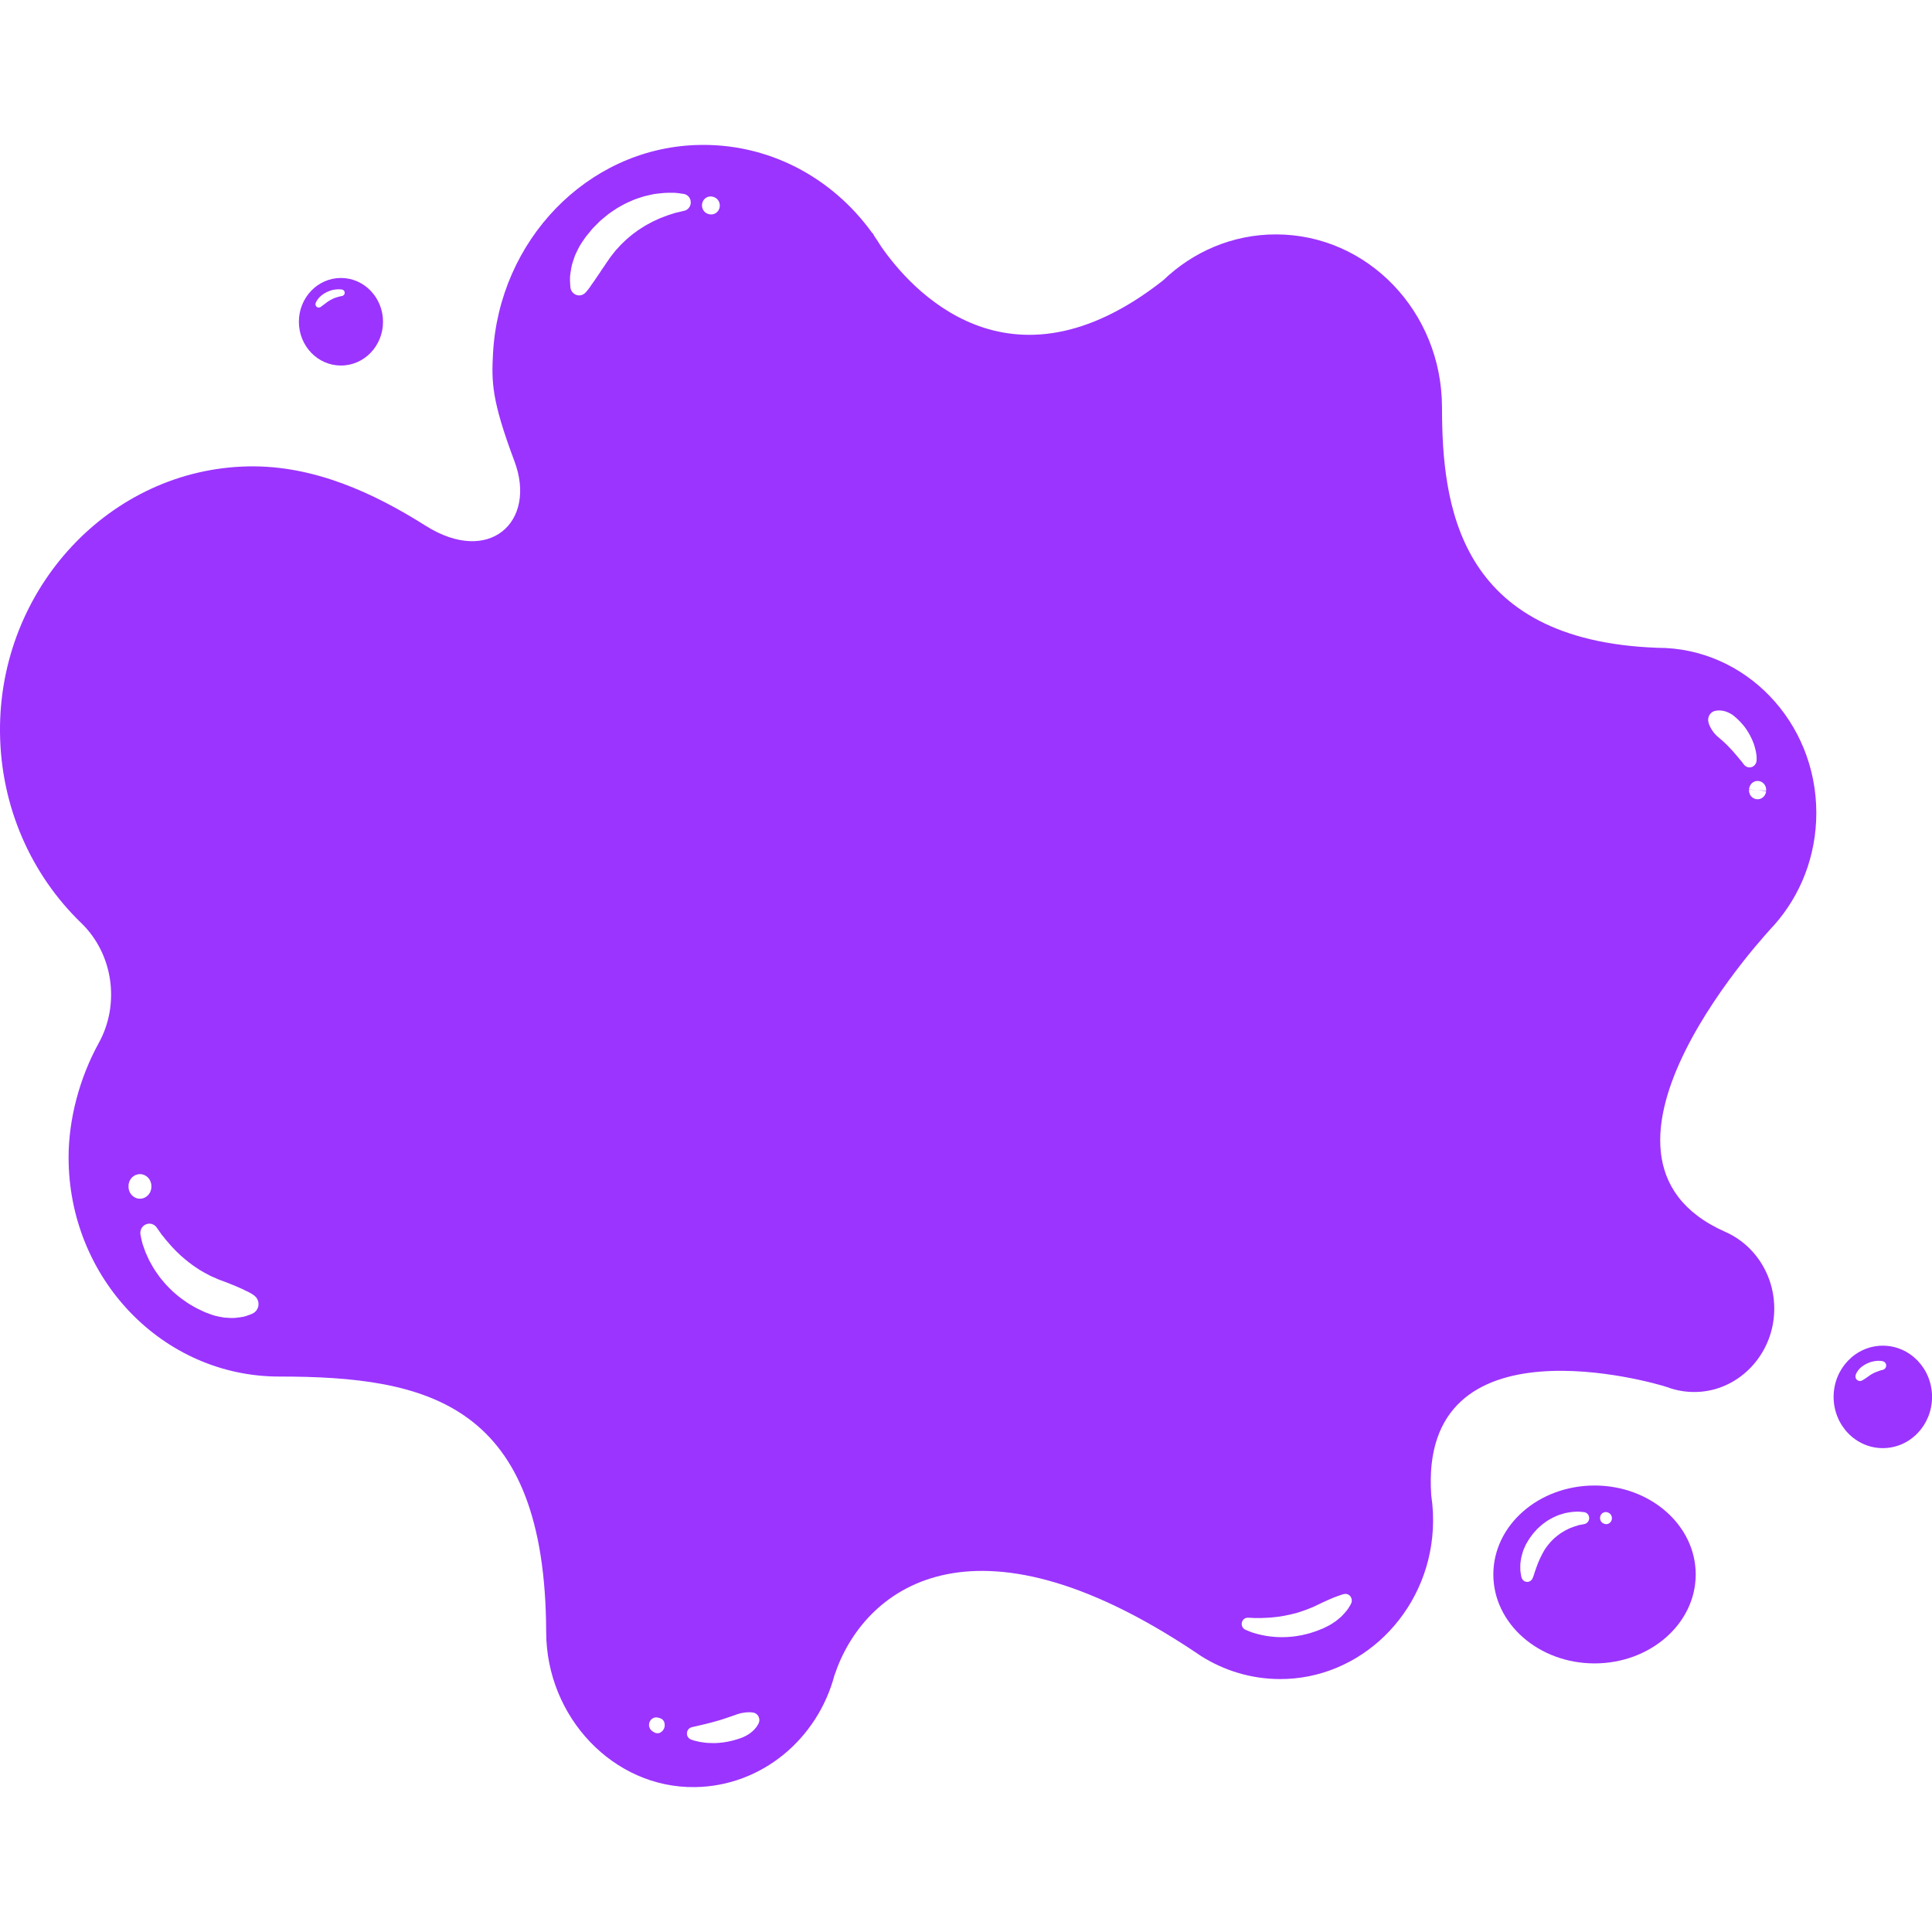 <svg width="40" height="40" viewBox="0 0 40 40" fill="none" xmlns="http://www.w3.org/2000/svg">
<path d="M34.32 13.412C30.151 13.263 29.858 10.411 29.855 8.432C29.852 6.453 28.316 4.853 26.416 4.853C25.514 4.853 24.695 5.215 24.081 5.805C20.875 8.326 18.828 5.952 18.24 5.099C18.197 5.03 18.153 4.962 18.107 4.895C18.078 4.848 18.064 4.821 18.064 4.821L18.062 4.829C17.238 3.678 15.902 2.947 14.404 3.003C12.151 3.086 10.334 4.979 10.207 7.321C10.176 7.91 10.178 8.288 10.65 9.546C11.122 10.804 10.13 11.716 8.814 10.886C7.746 10.211 6.504 9.633 5.152 9.656C2.288 9.704 -0.026 12.177 0 15.157C0.014 16.718 0.658 18.121 1.679 19.107C2.34 19.743 2.493 20.781 2.045 21.594C1.642 22.324 1.42 23.181 1.42 23.962C1.42 26.469 3.372 28.5 5.781 28.5C8.872 28.5 11.293 29.056 11.308 33.793C11.313 35.551 12.702 37.025 14.391 37C15.772 36.98 16.93 36.001 17.279 34.676L17.28 34.677C17.867 32.915 20.101 31.108 24.735 34.198C24.779 34.229 24.824 34.259 24.869 34.288C24.87 34.288 24.87 34.288 24.87 34.289C25.343 34.586 25.895 34.759 26.486 34.763C28.158 34.776 29.567 33.407 29.665 31.669C29.679 31.429 29.667 31.193 29.633 30.965C29.36 27.198 34.282 28.637 34.51 28.717C34.51 28.717 34.51 28.717 34.511 28.717C34.728 28.799 34.966 28.835 35.215 28.814C36.024 28.745 36.674 28.059 36.73 27.216C36.781 26.449 36.348 25.778 35.717 25.503C32.186 23.937 36.728 19.157 36.728 19.157C37.273 18.546 37.605 17.729 37.605 16.831C37.605 14.942 36.134 13.412 34.32 13.412ZM2.897 24.818C2.767 24.818 2.661 24.708 2.661 24.573V24.555C2.661 24.419 2.767 24.309 2.897 24.309C3.028 24.309 3.134 24.419 3.134 24.555V24.57C3.135 24.706 3.03 24.817 2.899 24.818H2.897ZM5.315 27.122C5.296 27.15 5.271 27.172 5.244 27.188C5.244 27.188 5.233 27.194 5.211 27.204C5.189 27.214 5.156 27.225 5.114 27.24C5.093 27.247 5.069 27.255 5.043 27.261C5.017 27.266 4.99 27.271 4.959 27.275C4.899 27.283 4.83 27.292 4.755 27.286C4.718 27.285 4.68 27.281 4.639 27.279C4.6 27.272 4.559 27.265 4.517 27.256C4.432 27.241 4.347 27.207 4.26 27.174C4.216 27.156 4.173 27.134 4.13 27.114C4.107 27.104 4.086 27.094 4.064 27.082C4.043 27.07 4.021 27.057 4 27.046C3.957 27.02 3.913 26.997 3.872 26.968C3.831 26.939 3.79 26.91 3.749 26.881C3.709 26.852 3.671 26.818 3.632 26.786C3.594 26.754 3.558 26.72 3.523 26.685C3.451 26.616 3.388 26.542 3.328 26.469C3.299 26.432 3.273 26.394 3.247 26.357C3.221 26.319 3.195 26.283 3.174 26.246C3.13 26.171 3.09 26.101 3.06 26.032C3.044 25.998 3.029 25.966 3.016 25.934C3.003 25.9 2.991 25.869 2.981 25.839C2.971 25.809 2.961 25.781 2.952 25.755C2.944 25.73 2.94 25.71 2.935 25.69C2.917 25.612 2.909 25.567 2.909 25.567C2.888 25.461 2.954 25.359 3.056 25.338C3.128 25.323 3.198 25.353 3.24 25.409C3.24 25.409 3.267 25.446 3.312 25.511C3.324 25.526 3.336 25.547 3.349 25.564C3.362 25.579 3.376 25.597 3.392 25.615C3.407 25.633 3.422 25.652 3.437 25.673C3.455 25.694 3.474 25.715 3.494 25.738C3.531 25.785 3.576 25.83 3.623 25.879C3.645 25.904 3.671 25.927 3.696 25.951C3.723 25.974 3.746 26.001 3.774 26.023C3.802 26.047 3.83 26.07 3.858 26.094C3.885 26.119 3.917 26.139 3.946 26.162C3.975 26.185 4.005 26.208 4.036 26.227C4.068 26.247 4.098 26.27 4.13 26.29C4.195 26.327 4.258 26.366 4.324 26.398L4.372 26.423L4.422 26.444C4.455 26.459 4.486 26.474 4.518 26.487C4.583 26.508 4.645 26.537 4.705 26.557C4.764 26.581 4.821 26.604 4.873 26.625C4.927 26.648 4.976 26.67 5.02 26.689C5.042 26.7 5.063 26.71 5.083 26.721C5.102 26.729 5.121 26.738 5.137 26.746C5.171 26.765 5.198 26.777 5.216 26.79C5.235 26.801 5.244 26.808 5.244 26.808L5.265 26.824C5.358 26.892 5.381 27.026 5.315 27.122ZM14.538 4.21C14.56 4.111 14.655 4.049 14.751 4.071L14.767 4.076C14.863 4.1 14.921 4.2 14.898 4.299C14.878 4.383 14.805 4.44 14.725 4.44C14.711 4.44 14.697 4.438 14.683 4.435L14.671 4.432C14.575 4.409 14.516 4.309 14.538 4.21ZM13.663 35.875C13.661 35.876 13.658 35.877 13.656 35.878C13.656 35.878 13.639 35.885 13.618 35.885C13.596 35.886 13.57 35.88 13.546 35.867C13.522 35.855 13.5 35.84 13.485 35.824C13.469 35.809 13.46 35.795 13.46 35.795C13.416 35.722 13.438 35.626 13.508 35.58C13.522 35.571 13.537 35.565 13.552 35.561C13.552 35.561 13.568 35.557 13.589 35.557C13.611 35.558 13.637 35.563 13.662 35.572C13.688 35.58 13.711 35.594 13.726 35.611C13.741 35.627 13.748 35.644 13.748 35.644C13.786 35.733 13.748 35.836 13.663 35.875ZM14.045 4.393C14.025 4.398 14.001 4.401 13.979 4.408C13.958 4.415 13.935 4.422 13.911 4.43C13.887 4.438 13.862 4.446 13.835 4.454C13.808 4.463 13.779 4.475 13.749 4.486C13.719 4.498 13.688 4.509 13.656 4.522C13.625 4.537 13.593 4.552 13.56 4.567C13.527 4.58 13.493 4.598 13.46 4.617C13.427 4.636 13.393 4.651 13.359 4.672C13.293 4.715 13.223 4.754 13.158 4.806C13.09 4.85 13.03 4.908 12.966 4.96C12.906 5.018 12.845 5.073 12.792 5.136L12.751 5.18C12.738 5.195 12.726 5.212 12.713 5.227C12.688 5.259 12.663 5.289 12.64 5.32C12.598 5.385 12.551 5.444 12.514 5.505C12.495 5.535 12.473 5.563 12.454 5.591C12.435 5.62 12.419 5.648 12.4 5.674C12.362 5.726 12.331 5.776 12.3 5.821C12.284 5.843 12.27 5.864 12.255 5.883C12.242 5.903 12.229 5.921 12.218 5.938C12.194 5.971 12.175 5.998 12.159 6.016C12.145 6.034 12.136 6.043 12.136 6.043L12.12 6.06C12.049 6.135 11.934 6.135 11.863 6.062C11.835 6.034 11.818 5.998 11.811 5.961C11.811 5.961 11.809 5.947 11.807 5.921C11.804 5.894 11.803 5.857 11.801 5.807C11.801 5.783 11.801 5.755 11.802 5.726C11.804 5.696 11.809 5.665 11.814 5.631C11.824 5.564 11.836 5.488 11.864 5.409C11.876 5.369 11.892 5.329 11.906 5.286C11.925 5.245 11.945 5.203 11.966 5.16C12.007 5.073 12.067 4.992 12.125 4.907C12.157 4.866 12.191 4.826 12.225 4.785C12.241 4.764 12.258 4.743 12.276 4.724L12.333 4.666C12.372 4.629 12.408 4.587 12.45 4.553C12.492 4.518 12.533 4.483 12.575 4.449C12.618 4.415 12.664 4.385 12.708 4.355C12.751 4.323 12.798 4.297 12.844 4.271C12.936 4.217 13.031 4.175 13.123 4.136C13.169 4.117 13.216 4.103 13.262 4.088C13.307 4.073 13.352 4.058 13.396 4.05C13.441 4.04 13.484 4.03 13.525 4.021C13.567 4.013 13.608 4.01 13.647 4.005C13.686 4.001 13.723 3.996 13.759 3.994C13.796 3.992 13.832 3.991 13.864 3.991C13.897 3.991 13.928 3.991 13.956 3.991C13.983 3.992 14.004 3.995 14.025 3.997C14.108 4.008 14.156 4.015 14.156 4.015C14.249 4.029 14.313 4.119 14.3 4.215C14.29 4.288 14.238 4.345 14.173 4.362C14.173 4.362 14.127 4.374 14.045 4.393ZM15.709 35.675C15.709 35.675 15.664 35.783 15.545 35.873C15.516 35.896 15.483 35.918 15.446 35.937C15.41 35.958 15.369 35.973 15.326 35.989C15.284 36.002 15.24 36.019 15.194 36.03C15.148 36.043 15.101 36.052 15.054 36.062C14.96 36.079 14.865 36.088 14.775 36.089C14.686 36.089 14.603 36.084 14.533 36.071C14.498 36.066 14.465 36.061 14.436 36.053C14.406 36.047 14.382 36.041 14.364 36.035C14.326 36.022 14.305 36.014 14.305 36.014C14.239 35.989 14.205 35.913 14.23 35.844C14.244 35.802 14.278 35.772 14.317 35.762C14.317 35.762 14.339 35.755 14.378 35.747C14.398 35.744 14.419 35.738 14.443 35.732C14.467 35.727 14.495 35.72 14.524 35.713C14.554 35.706 14.587 35.698 14.621 35.69C14.655 35.682 14.69 35.672 14.727 35.663C14.763 35.653 14.8 35.644 14.838 35.632C14.876 35.623 14.913 35.61 14.951 35.599C15.027 35.575 15.101 35.55 15.17 35.525C15.239 35.497 15.304 35.477 15.364 35.465C15.395 35.46 15.423 35.456 15.449 35.453C15.475 35.451 15.5 35.452 15.52 35.45C15.561 35.451 15.587 35.456 15.587 35.456L15.595 35.457C15.678 35.471 15.733 35.552 15.72 35.638C15.717 35.65 15.714 35.663 15.709 35.675ZM27.974 33.198C27.974 33.198 27.957 33.235 27.919 33.294C27.9 33.324 27.874 33.357 27.842 33.392C27.811 33.429 27.774 33.469 27.729 33.505C27.707 33.525 27.683 33.543 27.658 33.563C27.633 33.58 27.606 33.599 27.578 33.616C27.549 33.635 27.52 33.652 27.489 33.667C27.458 33.683 27.425 33.698 27.393 33.714C27.326 33.74 27.258 33.771 27.185 33.792C27.113 33.818 27.038 33.834 26.964 33.852C26.889 33.866 26.814 33.88 26.739 33.886C26.665 33.894 26.591 33.896 26.52 33.896C26.449 33.894 26.38 33.892 26.316 33.883C26.251 33.876 26.191 33.868 26.136 33.854C26.081 33.843 26.03 33.831 25.984 33.816C25.962 33.809 25.941 33.803 25.921 33.797C25.903 33.79 25.888 33.784 25.873 33.779C25.816 33.755 25.783 33.741 25.783 33.741C25.72 33.712 25.691 33.637 25.718 33.571C25.738 33.522 25.785 33.492 25.834 33.493C25.834 33.493 25.869 33.494 25.931 33.497C25.946 33.497 25.964 33.5 25.981 33.5C25.998 33.5 26.017 33.499 26.036 33.499C26.056 33.499 26.076 33.499 26.097 33.5C26.119 33.499 26.143 33.498 26.167 33.497C26.216 33.496 26.268 33.493 26.324 33.488C26.379 33.485 26.436 33.475 26.495 33.469C26.554 33.458 26.615 33.45 26.676 33.435C26.738 33.424 26.798 33.404 26.859 33.39C26.919 33.37 26.98 33.353 27.037 33.33C27.096 33.31 27.151 33.284 27.206 33.262C27.258 33.234 27.312 33.213 27.36 33.188C27.41 33.166 27.457 33.145 27.5 33.124C27.545 33.105 27.586 33.088 27.623 33.072C27.661 33.058 27.695 33.046 27.723 33.035C27.779 33.014 27.816 33.006 27.816 33.006L27.827 33.003C27.898 32.987 27.969 33.033 27.984 33.107C27.991 33.139 27.987 33.171 27.974 33.198ZM36.076 15.79C36.071 15.783 36.065 15.774 36.059 15.766C36.053 15.759 36.046 15.752 36.039 15.744C36.025 15.727 36.01 15.708 35.993 15.688C35.976 15.668 35.957 15.645 35.938 15.623C35.919 15.599 35.897 15.577 35.877 15.552C35.854 15.529 35.834 15.504 35.81 15.481C35.789 15.456 35.763 15.435 35.741 15.41C35.716 15.388 35.694 15.364 35.669 15.343C35.645 15.322 35.621 15.301 35.598 15.281C35.574 15.263 35.553 15.243 35.532 15.223C35.512 15.203 35.494 15.182 35.478 15.162C35.462 15.14 35.448 15.119 35.435 15.099C35.422 15.079 35.413 15.057 35.404 15.042C35.396 15.023 35.389 15.01 35.385 14.998C35.381 14.987 35.379 14.981 35.379 14.981L35.373 14.959C35.344 14.859 35.398 14.754 35.493 14.722C35.493 14.722 35.499 14.72 35.511 14.718C35.524 14.714 35.541 14.713 35.563 14.71C35.607 14.707 35.669 14.71 35.735 14.733C35.769 14.744 35.803 14.76 35.837 14.78C35.872 14.799 35.904 14.826 35.937 14.855C35.969 14.884 36.003 14.914 36.033 14.948C36.066 14.981 36.095 15.018 36.124 15.054C36.18 15.129 36.227 15.21 36.264 15.289C36.282 15.329 36.299 15.367 36.312 15.406C36.324 15.444 36.335 15.479 36.343 15.514C36.351 15.547 36.358 15.579 36.362 15.609C36.366 15.639 36.369 15.664 36.369 15.681C36.37 15.718 36.369 15.74 36.369 15.74C36.366 15.825 36.299 15.891 36.218 15.888C36.175 15.887 36.138 15.867 36.112 15.836C36.112 15.836 36.098 15.819 36.076 15.79ZM36.566 16.38C36.557 16.476 36.48 16.548 36.389 16.548C36.384 16.548 36.379 16.548 36.373 16.547C36.275 16.539 36.203 16.449 36.212 16.347L36.389 16.364L36.212 16.343C36.212 16.343 36.212 16.337 36.213 16.337C36.221 16.235 36.308 16.16 36.406 16.169C36.503 16.179 36.575 16.268 36.566 16.37L36.389 16.359L36.566 16.38Z" fill="#9B34FF"/>
<path d="M7.059 7.568C7.54 7.568 7.93 7.163 7.93 6.662C7.93 6.161 7.54 5.755 7.059 5.755C6.577 5.755 6.188 6.161 6.188 6.662C6.188 7.163 6.577 7.568 7.059 7.568ZM6.588 6.185C6.626 6.135 6.692 6.083 6.766 6.047C6.785 6.038 6.804 6.03 6.823 6.023C6.842 6.015 6.861 6.011 6.879 6.005C6.916 5.997 6.952 5.992 6.982 5.99C6.997 5.989 7.011 5.989 7.024 5.99C7.038 5.989 7.048 5.99 7.055 5.991C7.071 5.993 7.08 5.995 7.08 5.995C7.115 5.999 7.141 6.033 7.136 6.07C7.133 6.1 7.111 6.122 7.084 6.128C7.084 6.128 7.075 6.13 7.059 6.132C7.051 6.133 7.042 6.136 7.034 6.138C7.025 6.14 7.015 6.142 7.003 6.146C6.957 6.158 6.898 6.179 6.844 6.21C6.789 6.24 6.741 6.279 6.703 6.308C6.684 6.322 6.667 6.335 6.656 6.343C6.645 6.352 6.637 6.356 6.637 6.356L6.632 6.359C6.599 6.378 6.559 6.367 6.54 6.332C6.53 6.314 6.529 6.294 6.535 6.275C6.535 6.275 6.549 6.234 6.588 6.185Z" fill="#9B34FF"/>
<path d="M33.013 30.756C31.856 30.756 30.918 31.58 30.918 32.597C30.918 33.614 31.856 34.439 33.013 34.439C34.17 34.439 35.108 33.614 35.108 32.597C35.108 31.58 34.17 30.756 33.013 30.756ZM32.806 31.553C32.806 31.553 32.777 31.559 32.727 31.569C32.714 31.572 32.701 31.574 32.685 31.576C32.673 31.581 32.66 31.585 32.646 31.59C32.618 31.598 32.587 31.606 32.55 31.622C32.533 31.63 32.514 31.636 32.495 31.643C32.477 31.652 32.458 31.662 32.438 31.671C32.419 31.68 32.399 31.69 32.38 31.703C32.361 31.715 32.341 31.726 32.321 31.738C32.283 31.767 32.242 31.793 32.206 31.826C32.167 31.856 32.134 31.894 32.099 31.929C32.069 31.968 32.033 32.004 32.007 32.046C31.977 32.084 31.957 32.129 31.933 32.169C31.914 32.212 31.889 32.25 31.874 32.291C31.866 32.311 31.857 32.33 31.848 32.349C31.841 32.368 31.834 32.387 31.827 32.404C31.812 32.44 31.801 32.474 31.791 32.505C31.786 32.52 31.78 32.535 31.775 32.548C31.77 32.561 31.767 32.574 31.764 32.585C31.75 32.631 31.738 32.658 31.738 32.658L31.731 32.676C31.704 32.74 31.632 32.769 31.57 32.741C31.535 32.725 31.511 32.694 31.501 32.658C31.501 32.658 31.492 32.625 31.484 32.566C31.479 32.536 31.475 32.5 31.476 32.457C31.476 32.415 31.476 32.367 31.485 32.316C31.489 32.29 31.493 32.263 31.499 32.235C31.505 32.208 31.513 32.179 31.522 32.151C31.537 32.092 31.566 32.036 31.592 31.976C31.625 31.921 31.657 31.861 31.7 31.807C31.738 31.751 31.785 31.701 31.832 31.65C31.883 31.605 31.932 31.558 31.988 31.52C32.04 31.478 32.1 31.45 32.154 31.419C32.211 31.393 32.265 31.366 32.321 31.352C32.349 31.344 32.375 31.336 32.401 31.328C32.427 31.322 32.452 31.317 32.476 31.314C32.524 31.304 32.572 31.3 32.614 31.299C32.634 31.298 32.654 31.297 32.672 31.296C32.687 31.297 32.701 31.298 32.714 31.299C32.765 31.304 32.794 31.307 32.794 31.307C32.86 31.313 32.908 31.374 32.902 31.442C32.897 31.498 32.856 31.542 32.806 31.553ZM33.255 31.556C33.241 31.556 33.225 31.553 33.211 31.547L33.204 31.544C33.142 31.52 33.112 31.449 33.135 31.385C33.158 31.321 33.226 31.29 33.287 31.313L33.299 31.318C33.359 31.344 33.389 31.415 33.365 31.478C33.347 31.526 33.302 31.556 33.255 31.556Z" fill="#9B34FF"/>
<path d="M38.982 27.861C38.419 27.861 37.963 28.336 37.963 28.921C37.963 29.507 38.419 29.982 38.982 29.982C39.545 29.982 40.001 29.507 40.001 28.921C40.001 28.336 39.545 27.861 38.982 27.861ZM38.985 28.36C38.985 28.36 38.975 28.363 38.96 28.366C38.951 28.368 38.943 28.37 38.935 28.373C38.927 28.376 38.918 28.378 38.907 28.382C38.863 28.396 38.808 28.418 38.757 28.447C38.744 28.455 38.732 28.462 38.72 28.47C38.707 28.478 38.697 28.487 38.685 28.495C38.663 28.511 38.641 28.526 38.622 28.539C38.603 28.551 38.587 28.562 38.574 28.569C38.562 28.577 38.554 28.581 38.554 28.581L38.543 28.585C38.496 28.605 38.442 28.582 38.422 28.533C38.414 28.513 38.413 28.492 38.418 28.472C38.418 28.472 38.429 28.427 38.469 28.375C38.488 28.348 38.514 28.321 38.546 28.296C38.578 28.271 38.615 28.249 38.654 28.23C38.673 28.221 38.693 28.213 38.712 28.206C38.732 28.198 38.752 28.194 38.772 28.189C38.81 28.179 38.847 28.175 38.879 28.174C38.894 28.174 38.909 28.174 38.923 28.175C38.937 28.176 38.948 28.177 38.955 28.178C38.97 28.181 38.979 28.183 38.979 28.183C39.027 28.192 39.059 28.239 39.05 28.288C39.044 28.325 39.017 28.352 38.985 28.36Z" fill="#9B34FF"/>
</svg>

